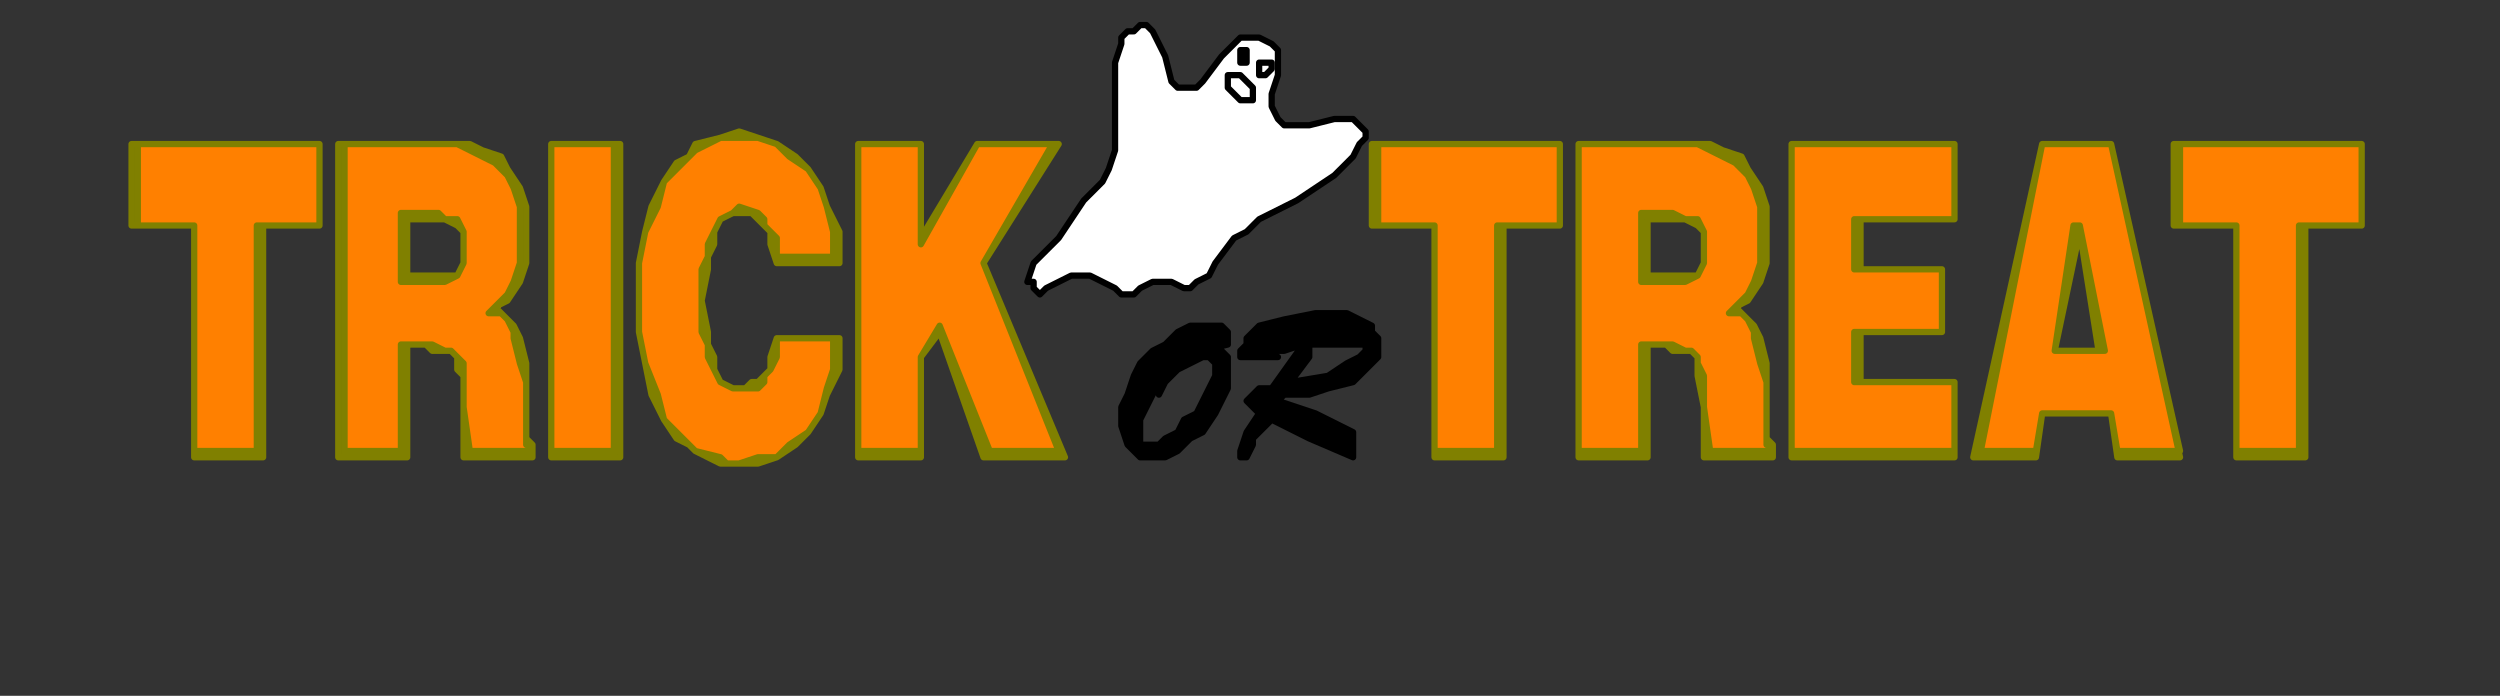 <?xml version="1.0" encoding="UTF-8" standalone="no"?>
<svg
   xmlns:dc="http://purl.org/dc/elements/1.1/"
   xmlns:cc="http://creativecommons.org/ns#"
   xmlns:rdf="http://www.w3.org/1999/02/22-rdf-syntax-ns#"
   xmlns:svg="http://www.w3.org/2000/svg"
   xmlns="http://www.w3.org/2000/svg"
   xmlns:sodipodi="http://sodipodi.sourceforge.net/DTD/sodipodi-0.dtd"
   xmlns:inkscape="http://www.inkscape.org/namespaces/inkscape"
   version="1.0"
   width="84.543mm"
   height="23.53mm"
   id="svg76"
   sodipodi:docname="CS003993.WMF">
  <rect width="100%" height="100%" fill="#333333" stroke="none"/>
  <sodipodi:namedview
     pagecolor="#ffffff"
     bordercolor="#666666"
     borderopacity="1"
     objecttolerance="10"
     gridtolerance="10"
     guidetolerance="10"
     inkscape:pageopacity="0"
     inkscape:pageshadow="2"
     inkscape:window-width="640"
     inkscape:window-height="480"
     id="namedview78" />
  <defs
     id="defs6">
    <clipPath
       clipPathUnits="userSpaceOnUse"
       id="clipWmfPath1">
      <path
         d="M 0,0 L 319.467,0 L 319.467,88.867 L 0,88.867 z"
         id="path2" />
    </clipPath>
    <pattern
       id="WMFhbasepattern"
       patternUnits="userSpaceOnUse"
       width="6"
       height="6"
       x="0"
       y="0" />
  </defs>
  <path
     style="fill:#ff8000;fill-rule:evenodd;fill-opacity:1;stroke:none;"
     clip-path="url(#clipWmfPath1)"
     d="  M 17.615,18.414   L 17.615,28.822   L 24.821,28.822   L 24.821,58.444   L 32.827,58.444   L 32.827,28.822   L 40.834,28.822   L 40.834,18.414   L 17.615,18.414  z "
     id="path8" />
  <path
     style="fill:#808000;fill-rule:nonzero;fill-opacity:1;stroke:#808000;stroke-width:0.801px;stroke-linecap:round;stroke-linejoin:round;stroke-miterlimit:4;stroke-dasharray:none;stroke-opacity:1;"
     clip-path="url(#clipWmfPath1)"
     d="  M 40.834,18.414   L 40.834,18.414   L 16.814,18.414   L 16.814,28.822   L 24.821,28.822   L 24.821,58.444   L 33.628,58.444   L 33.628,28.822   L 40.834,28.822   L 40.834,18.414   L 16.814,18.414   L 16.814,28.822   L 17.615,28.822   L 17.615,18.414   L 40.834,18.414   L 40.834,28.822   L 32.827,28.822   L 32.827,57.643   L 24.821,57.643   L 24.821,28.822   L 17.615,28.822   L 17.615,18.414   L 40.834,18.414  z "
     id="path10" />
  <path
     style="fill:#ff8000;fill-rule:evenodd;fill-opacity:1;stroke:none;"
     clip-path="url(#clipWmfPath1)"
     d="  M 43.236,18.414   L 43.236,58.444   L 52.043,58.444   L 52.043,44.033   L 54.445,44.033   L 55.246,44.033   L 56.847,44.834   L 57.648,44.834   L 58.449,45.634   L 58.449,46.435   L 59.249,48.036   L 59.249,52.039   L 59.249,58.444   L 68.057,58.444   L 68.057,56.843   L 67.256,56.843   L 67.256,56.042   L 67.256,53.64   L 67.256,48.837   L 66.455,46.435   L 65.655,43.232   L 65.655,41.631   L 64.854,40.831   L 64.053,40.03   L 63.253,40.03   L 64.854,38.429   L 65.655,36.027   L 66.455,33.625   L 67.256,30.423   L 66.455,26.42   L 65.655,24.018   L 64.854,22.417   L 63.253,20.816   L 61.651,19.214   L 60.05,19.214   L 58.449,18.414   L 56.047,18.414   L 43.236,18.414  z    M 52.043,28.021   L 56.047,28.021   L 56.847,28.021   L 58.449,28.822   L 59.249,29.622   L 59.249,32.024   L 59.249,33.625   L 58.449,35.226   L 56.847,36.027   L 56.047,36.027   L 52.043,36.027   L 52.043,28.021  z   "
     id="path12" />
  <path
     style="fill:#808000;fill-rule:nonzero;fill-opacity:1;stroke:#808000;stroke-width:0.801px;stroke-linecap:round;stroke-linejoin:round;stroke-miterlimit:4;stroke-dasharray:none;stroke-opacity:1;"
     clip-path="url(#clipWmfPath1)"
     d="  M 56.047,18.414   L 56.047,18.414   L 43.236,18.414   L 43.236,58.444   L 52.043,58.444   L 52.043,44.033   L 54.445,44.033   L 55.246,44.834   L 56.847,44.834   L 57.648,44.834   L 58.449,45.634   L 58.449,47.235   L 59.249,48.036   L 59.249,52.039   L 59.249,58.444   L 68.057,58.444   L 68.057,56.843   L 68.057,56.843   L 67.256,56.042   L 67.256,53.64   L 67.256,48.837   L 67.256,46.435   L 66.455,43.232   L 65.655,41.631   L 64.854,40.831   L 64.053,40.03   L 63.253,39.229   L 64.854,38.429   L 66.455,36.027   L 67.256,33.625   L 67.256,30.423   L 67.256,26.42   L 66.455,24.018   L 64.854,21.616   L 64.053,20.015   L 61.651,19.214   L 60.05,18.414   L 58.449,18.414   L 56.047,18.414   L 43.236,18.414   L 43.236,58.444   L 44.037,58.444   L 44.037,18.414   L 56.047,18.414   L 58.449,18.414   L 60.05,19.214   L 61.651,20.015   L 63.253,20.816   L 64.854,22.417   L 65.655,24.018   L 66.455,26.42   L 66.455,30.423   L 66.455,33.625   L 65.655,36.027   L 64.854,37.628   L 62.452,40.03   L 64.053,40.03   L 64.854,40.831   L 65.655,42.432   L 65.655,43.232   L 66.455,46.435   L 67.256,48.837   L 67.256,53.64   L 67.256,56.042   L 67.256,56.843   L 68.057,56.843   L 68.057,57.643   L 60.05,57.643   L 59.249,52.039   L 59.249,48.036   L 59.249,46.435   L 58.449,45.634   L 57.648,44.834   L 56.847,44.834   L 55.246,44.033   L 54.445,44.033   L 51.243,44.033   L 51.243,57.643   L 44.037,57.643   L 44.037,18.414   L 56.047,18.414  z "
     id="path14" />
  <path
     style="fill:#808000;fill-rule:nonzero;fill-opacity:1;stroke:#808000;stroke-width:0.801px;stroke-linecap:round;stroke-linejoin:round;stroke-miterlimit:4;stroke-dasharray:none;stroke-opacity:1;"
     clip-path="url(#clipWmfPath1)"
     d="  M 51.243,36.027   L 52.043,36.027   L 52.043,28.021   L 56.047,28.021   L 56.847,28.021   L 58.449,28.822   L 59.249,29.622   L 59.249,32.024   L 59.249,33.625   L 58.449,35.226   L 56.847,35.226   L 56.047,35.226   L 52.043,35.226   L 52.043,28.021   L 56.047,28.021   L 56.047,27.22   L 51.243,27.22   L 51.243,36.027   L 56.047,36.027   L 56.847,36.027   L 58.449,35.226   L 59.249,33.625   L 59.249,32.024   L 59.249,29.622   L 58.449,28.021   L 56.847,28.021   L 56.047,27.22   L 51.243,27.22   L 51.243,36.027  z "
     id="path16" />
  <path
     style="fill:#ff8000;fill-rule:evenodd;fill-opacity:1;stroke:none;"
     clip-path="url(#clipWmfPath1)"
     d="  M 70.459,18.414   L 70.459,58.444   L 79.266,58.444   L 79.266,18.414   L 70.459,18.414  z "
     id="path18" />
  <path
     style="fill:#808000;fill-rule:nonzero;fill-opacity:1;stroke:#808000;stroke-width:0.801px;stroke-linecap:round;stroke-linejoin:round;stroke-miterlimit:4;stroke-dasharray:none;stroke-opacity:1;"
     clip-path="url(#clipWmfPath1)"
     d="  M 79.266,18.414   L 79.266,18.414   L 70.459,18.414   L 70.459,58.444   L 79.266,58.444   L 79.266,18.414   L 70.459,18.414   L 70.459,58.444   L 70.459,58.444   L 70.459,18.414   L 78.465,18.414   L 78.465,57.643   L 70.459,57.643   L 70.459,18.414   L 79.266,18.414  z "
     id="path20" />
  <path
     style="fill:#ff8000;fill-rule:evenodd;fill-opacity:1;stroke:none;"
     clip-path="url(#clipWmfPath1)"
     d="  M 107.29,33.625   L 106.489,29.622   L 105.688,26.42   L 104.888,24.018   L 103.286,21.616   L 100.884,20.015   L 99.283,18.414   L 96.881,17.613   L 94.479,17.613   L 92.077,17.613   L 88.874,19.214   L 88.074,20.015   L 87.273,20.816   L 84.871,23.217   L 83.27,26.42   L 82.469,29.622   L 81.668,33.625   L 81.668,38.429   L 81.668,42.432   L 82.469,46.435   L 83.27,50.438   L 84.871,53.64   L 87.273,56.042   L 88.074,56.843   L 88.874,57.643   L 92.077,59.244   L 92.878,59.244   L 94.479,59.244   L 96.881,59.244   L 99.283,58.444   L 100.884,56.843   L 103.286,55.241   L 104.888,52.84   L 105.688,50.438   L 106.489,47.235   L 107.29,43.232   L 99.283,43.232   L 98.482,45.634   L 98.482,47.235   L 97.682,48.036   L 96.881,48.837   L 96.08,49.637   L 95.28,49.637   L 94.479,49.637   L 93.678,49.637   L 92.077,48.837   L 91.276,47.235   L 90.476,45.634   L 90.476,44.033   L 89.675,42.432   L 89.675,38.429   L 89.675,34.426   L 90.476,32.825   L 90.476,31.223   L 91.276,29.622   L 92.077,28.021   L 93.678,27.22   L 94.479,27.22   L 96.08,27.22   L 96.881,28.021   L 97.682,28.822   L 98.482,29.622   L 98.482,30.423   L 99.283,33.625   L 107.29,33.625  z "
     id="path22" />
  <path
     style="fill:#808000;fill-rule:nonzero;fill-opacity:1;stroke:#808000;stroke-width:0.801px;stroke-linecap:round;stroke-linejoin:round;stroke-miterlimit:4;stroke-dasharray:none;stroke-opacity:1;"
     clip-path="url(#clipWmfPath1)"
     d="  M 99.283,32.825   L 99.283,33.625   L 107.29,33.625   L 107.29,29.622   L 105.688,26.42   L 104.888,24.018   L 103.286,21.616   L 101.685,20.015   L 99.283,18.414   L 96.881,17.613   L 94.479,16.813   L 92.077,17.613   L 88.874,18.414   L 88.074,20.015   L 86.472,20.816   L 84.871,23.217   L 83.27,26.42   L 82.469,29.622   L 81.668,33.625   L 81.668,38.429   L 81.668,42.432   L 82.469,46.435   L 83.27,50.438   L 84.871,53.64   L 86.472,56.042   L 88.074,56.843   L 88.874,57.643   L 92.077,59.244   L 92.878,59.244   L 94.479,59.244   L 96.881,59.244   L 99.283,58.444   L 101.685,56.843   L 103.286,55.241   L 104.888,52.84   L 105.688,50.438   L 107.29,47.235   L 107.29,43.232   L 99.283,43.232   L 98.482,45.634   L 98.482,47.235   L 97.682,48.036   L 96.881,48.837   L 96.08,48.837   L 95.28,49.637   L 94.479,49.637   L 93.678,49.637   L 92.077,48.837   L 91.276,47.235   L 91.276,45.634   L 90.476,44.033   L 90.476,42.432   L 89.675,38.429   L 90.476,34.426   L 90.476,32.825   L 91.276,31.223   L 91.276,29.622   L 92.077,28.021   L 93.678,27.22   L 94.479,27.22   L 96.08,27.22   L 96.881,28.021   L 97.682,28.822   L 98.482,29.622   L 98.482,31.223   L 99.283,33.625   L 107.29,33.625   L 107.29,29.622   L 106.489,29.622   L 106.489,32.825   L 99.283,32.825   L 99.283,30.423   L 98.482,29.622   L 97.682,28.822   L 97.682,28.021   L 96.881,27.22   L 94.479,26.42   L 93.678,27.22   L 92.077,28.021   L 91.276,29.622   L 90.476,31.223   L 90.476,32.825   L 89.675,34.426   L 89.675,38.429   L 89.675,42.432   L 90.476,44.033   L 90.476,45.634   L 91.276,47.235   L 92.077,48.837   L 93.678,49.637   L 94.479,49.637   L 96.08,49.637   L 96.881,49.637   L 97.682,48.837   L 97.682,48.036   L 98.482,47.235   L 99.283,45.634   L 99.283,43.232   L 106.489,43.232   L 106.489,47.235   L 105.688,49.637   L 104.888,52.84   L 103.286,55.241   L 100.884,56.843   L 99.283,58.444   L 96.881,58.444   L 94.479,59.244   L 92.878,59.244   L 92.077,58.444   L 88.874,57.643   L 88.074,56.843   L 87.273,56.042   L 84.871,53.64   L 84.07,50.438   L 82.469,46.435   L 81.668,42.432   L 81.668,38.429   L 81.668,33.625   L 82.469,29.622   L 84.07,26.42   L 84.871,23.217   L 87.273,20.816   L 88.074,20.015   L 88.874,19.214   L 92.077,17.613   L 94.479,17.613   L 96.881,17.613   L 99.283,18.414   L 100.884,20.015   L 103.286,21.616   L 104.888,24.018   L 105.688,26.42   L 106.489,29.622   L 106.489,32.825   L 99.283,32.825  z "
     id="path24" />
  <path
     style="fill:#ff8000;fill-rule:evenodd;fill-opacity:1;stroke:none;"
     clip-path="url(#clipWmfPath1)"
     d="  M 109.692,18.414   L 109.692,58.444   L 117.698,58.444   L 117.698,45.634   L 120.1,42.432   L 125.705,58.444   L 136.114,58.444   L 125.705,33.625   L 134.512,18.414   L 124.904,18.414   L 117.698,31.223   L 117.698,18.414   L 109.692,18.414  z "
     id="path26" />
  <path
     style="fill:#808000;fill-rule:nonzero;fill-opacity:1;stroke:#808000;stroke-width:0.801px;stroke-linecap:round;stroke-linejoin:round;stroke-miterlimit:4;stroke-dasharray:none;stroke-opacity:1;"
     clip-path="url(#clipWmfPath1)"
     d="  M 117.698,18.414   L 117.698,18.414   L 109.692,18.414   L 109.692,58.444   L 117.698,58.444   L 117.698,45.634   L 120.1,42.432   L 125.705,58.444   L 136.114,58.444   L 125.705,33.625   L 135.313,18.414   L 124.904,18.414   L 117.698,30.423   L 117.698,18.414   L 109.692,18.414   L 109.692,58.444   L 109.692,58.444   L 109.692,18.414   L 117.698,18.414   L 117.698,31.223   L 117.698,31.223   L 124.904,18.414   L 134.512,18.414   L 125.705,33.625   L 135.313,57.643   L 126.506,57.643   L 120.1,41.631   L 117.698,45.634   L 117.698,57.643   L 109.692,57.643   L 109.692,18.414   L 117.698,18.414  z "
     id="path28" />
  <path
     style="fill:#ffffff;fill-rule:evenodd;fill-opacity:1;stroke:none;"
     clip-path="url(#clipWmfPath1)"
     d="  M 132.11,36.828   L 132.11,36.027   L 131.31,36.027   L 132.11,33.625   L 133.712,32.024   L 135.313,30.423   L 138.516,25.619   L 140.117,24.018   L 140.918,23.217   L 141.718,21.616   L 142.519,19.214   L 142.519,16.012   L 142.519,10.408   L 142.519,8.006   L 143.32,5.604   L 143.32,4.804   L 144.12,4.003   L 144.921,4.003   L 145.722,3.202   L 146.522,3.202   L 146.522,3.202   L 147.323,4.003   L 148.124,5.604   L 148.924,7.205   L 149.725,10.408   L 150.526,11.208   L 150.526,11.208   L 150.526,11.208   L 151.326,11.208   L 152.928,11.208   L 153.728,10.408   L 156.13,7.205   L 157.732,5.604   L 158.532,4.804   L 159.333,4.804   L 160.934,4.804   L 162.536,5.604   L 163.336,6.405   L 163.336,7.205   L 163.336,9.607   L 162.536,12.009   L 162.536,12.81   L 162.536,13.61   L 163.336,15.211   L 164.137,16.012   L 165.738,16.012   L 167.34,16.012   L 170.542,15.211   L 171.343,15.211   L 172.144,15.211   L 172.944,15.211   L 173.745,16.012   L 174.546,16.813   L 174.546,17.613   L 173.745,18.414   L 172.944,20.015   L 170.542,22.417   L 168.14,24.018   L 165.738,25.619   L 162.536,27.22   L 160.934,28.021   L 159.333,29.622   L 157.732,30.423   L 155.33,33.625   L 154.529,35.226   L 152.928,36.027   L 152.127,36.828   L 151.326,36.828   L 149.725,36.027   L 148.924,36.027   L 147.323,36.027   L 145.722,36.828   L 144.921,37.628   L 143.32,37.628   L 142.519,36.828   L 140.918,36.027   L 139.316,35.226   L 137.715,35.226   L 136.914,35.226   L 135.313,36.027   L 133.712,36.828   L 132.911,37.628   L 132.911,37.628   L 132.11,36.828  z "
     id="path30" />
  <path
     style="fill:none;stroke:#000000;stroke-width:0.801px;stroke-linecap:round;stroke-linejoin:round;stroke-miterlimit:4;stroke-dasharray:none;stroke-opacity:1;"
     clip-path="url(#clipWmfPath1)"
     d="  M 132.11,36.828   L 132.11,36.027   L 131.31,36.027   L 132.11,33.625   L 133.712,32.024   L 135.313,30.423   L 138.516,25.619   L 140.117,24.018   L 140.918,23.217   L 141.718,21.616   L 142.519,19.214   L 142.519,16.012   L 142.519,10.408   L 142.519,8.006   L 143.32,5.604   L 143.32,4.804   L 144.12,4.003   L 144.921,4.003   L 145.722,3.202   L 146.522,3.202   L 146.522,3.202   L 147.323,4.003   L 148.124,5.604   L 148.924,7.205   L 149.725,10.408   L 150.526,11.208   L 150.526,11.208   L 150.526,11.208   L 151.326,11.208   L 152.928,11.208   L 153.728,10.408   L 156.13,7.205   L 157.732,5.604   L 158.532,4.804   L 159.333,4.804   L 160.934,4.804   L 162.536,5.604   L 163.336,6.405   L 163.336,7.205   L 163.336,9.607   L 162.536,12.009   L 162.536,12.81   L 162.536,13.61   L 163.336,15.211   L 164.137,16.012   L 165.738,16.012   L 167.34,16.012   L 170.542,15.211   L 171.343,15.211   L 172.144,15.211   L 172.944,15.211   L 173.745,16.012   L 174.546,16.813   L 174.546,17.613   L 173.745,18.414   L 172.944,20.015   L 170.542,22.417   L 168.14,24.018   L 165.738,25.619   L 162.536,27.22   L 160.934,28.021   L 159.333,29.622   L 157.732,30.423   L 155.33,33.625   L 154.529,35.226   L 152.928,36.027   L 152.127,36.828   L 151.326,36.828   L 149.725,36.027   L 148.924,36.027   L 147.323,36.027   L 145.722,36.828   L 144.921,37.628   L 143.32,37.628   L 142.519,36.828   L 140.918,36.027   L 139.316,35.226   L 137.715,35.226   L 136.914,35.226   L 135.313,36.027   L 133.712,36.828   L 132.911,37.628   L 132.911,37.628   L 132.11,36.828  z "
     id="path32" />
  <path
     style="fill:none;stroke:#000000;stroke-width:0.801px;stroke-linecap:round;stroke-linejoin:round;stroke-miterlimit:4;stroke-dasharray:none;stroke-opacity:1;"
     clip-path="url(#clipWmfPath1)"
     d="  M 157.732,12.009   L 156.931,11.208   L 156.931,10.408   L 156.931,10.408   L 156.931,9.607   L 157.732,9.607   L 158.532,9.607   L 159.333,10.408   L 160.134,11.208   L 160.134,12.009   L 160.134,12.009   L 160.134,12.81   L 159.333,12.81   L 158.532,12.81   L 157.732,12.009  z "
     id="path34" />
  <path
     style="fill:none;stroke:#000000;stroke-width:0.801px;stroke-linecap:round;stroke-linejoin:round;stroke-miterlimit:4;stroke-dasharray:none;stroke-opacity:1;"
     clip-path="url(#clipWmfPath1)"
     d="  M 158.532,8.006   L 158.532,8.006   L 158.532,8.006   L 158.532,7.205   L 158.532,6.405   L 158.532,6.405   L 159.333,6.405   L 159.333,7.205   L 159.333,7.205   L 159.333,8.006   L 158.532,8.006  z "
     id="path36" />
  <path
     style="fill:none;stroke:#000000;stroke-width:0.801px;stroke-linecap:round;stroke-linejoin:round;stroke-miterlimit:4;stroke-dasharray:none;stroke-opacity:1;"
     clip-path="url(#clipWmfPath1)"
     d="  M 160.934,9.607   L 160.934,8.807   L 160.934,8.006   L 161.735,8.006   L 162.536,8.006   L 162.536,8.807   L 162.536,8.807   L 161.735,9.607   L 160.934,9.607   L 160.934,9.607   L 160.934,9.607  z "
     id="path38" />
  <path
     style="fill:#000000;fill-rule:evenodd;fill-opacity:1;stroke:none;"
     clip-path="url(#clipWmfPath1)"
     d="  M 153.728,44.834   L 155.33,44.834   L 156.13,44.834   L 156.931,45.634   L 156.931,47.235   L 156.931,49.637   L 156.13,51.238   L 155.33,52.84   L 153.728,55.241   L 152.127,56.042   L 150.526,57.643   L 148.924,58.444   L 146.522,58.444   L 145.722,58.444   L 144.921,57.643   L 144.921,57.643   L 144.12,56.843   L 143.32,54.441   L 143.32,53.64   L 143.32,52.039   L 144.12,50.438   L 144.921,48.036   L 145.722,46.435   L 147.323,44.834   L 148.924,44.033   L 150.526,42.432   L 152.127,41.631   L 154.529,41.631   L 155.33,41.631   L 156.13,41.631   L 156.931,42.432   L 156.931,44.033   L 153.728,44.834  z    M 148.124,48.837   L 148.124,50.438   L 148.924,48.837   L 150.526,47.235   L 152.127,46.435   L 153.728,45.634   L 154.529,45.634   L 155.33,46.435   L 155.33,48.036   L 154.529,49.637   L 153.728,51.238   L 152.928,52.84   L 151.326,53.64   L 150.526,55.241   L 148.924,56.042   L 148.124,56.843   L 146.522,56.843   L 145.722,56.843   L 145.722,56.042   L 145.722,55.241   L 145.722,53.64   L 146.522,52.039   L 148.124,48.837  z   "
     id="path40" />
  <path
     style="fill:none;stroke:#000000;stroke-width:0.801px;stroke-linecap:round;stroke-linejoin:round;stroke-miterlimit:4;stroke-dasharray:none;stroke-opacity:1;"
     clip-path="url(#clipWmfPath1)"
     d="  M 153.728,44.834   L 155.33,44.834   L 156.13,44.834   L 156.931,45.634   L 156.931,47.235   L 156.931,49.637   L 156.13,51.238   L 155.33,52.84   L 153.728,55.241   L 152.127,56.042   L 150.526,57.643   L 148.924,58.444   L 146.522,58.444   L 145.722,58.444   L 144.921,57.643   L 144.921,57.643   L 144.12,56.843   L 143.32,54.441   L 143.32,53.64   L 143.32,52.039   L 144.12,50.438   L 144.921,48.036   L 145.722,46.435   L 147.323,44.834   L 148.924,44.033   L 150.526,42.432   L 152.127,41.631   L 154.529,41.631   L 155.33,41.631   L 156.13,41.631   L 156.931,42.432   L 156.931,44.033   L 153.728,44.834  z "
     id="path42" />
  <path
     style="fill:none;stroke:#000000;stroke-width:0.801px;stroke-linecap:round;stroke-linejoin:round;stroke-miterlimit:4;stroke-dasharray:none;stroke-opacity:1;"
     clip-path="url(#clipWmfPath1)"
     d="  M 148.124,48.837   L 148.124,50.438   L 148.924,48.837   L 150.526,47.235   L 152.127,46.435   L 153.728,45.634   L 154.529,45.634   L 155.33,46.435   L 155.33,48.036   L 154.529,49.637   L 153.728,51.238   L 152.928,52.84   L 151.326,53.64   L 150.526,55.241   L 148.924,56.042   L 148.124,56.843   L 146.522,56.843   L 145.722,56.843   L 145.722,56.042   L 145.722,55.241   L 145.722,53.64   L 146.522,52.039   L 148.124,48.837  z "
     id="path44" />
  <path
     style="fill:#000000;fill-rule:evenodd;fill-opacity:1;stroke:none;"
     clip-path="url(#clipWmfPath1)"
     d="  M 164.137,50.438   L 163.336,51.238   L 168.14,52.84   L 172.944,55.241   L 172.944,55.241   L 172.944,56.042   L 172.944,58.444   L 172.944,58.444   L 172.944,58.444   L 167.34,56.042   L 162.536,53.64   L 160.134,56.042   L 160.134,56.843   L 159.333,58.444   L 158.532,58.444   L 158.532,58.444   L 158.532,57.643   L 158.532,57.643   L 159.333,55.241   L 160.934,52.84   L 160.134,52.039   L 159.333,51.238   L 160.134,50.438   L 160.934,49.637   L 161.735,49.637   L 162.536,49.637   L 166.539,44.033   L 164.137,44.834   L 161.735,44.834   L 163.336,45.634   L 163.336,45.634   L 163.336,45.634   L 160.134,45.634   L 159.333,45.634   L 158.532,45.634   L 158.532,44.834   L 159.333,44.033   L 159.333,43.232   L 160.134,42.432   L 160.934,41.631   L 164.137,40.831   L 168.14,40.03   L 169.742,40.03   L 172.144,40.03   L 173.745,40.831   L 175.346,41.631   L 175.346,42.432   L 176.147,43.232   L 176.147,44.834   L 176.147,45.634   L 174.546,47.235   L 172.944,48.837   L 169.742,49.637   L 167.34,50.438   L 164.137,50.438  z    M 164.938,48.837   L 167.34,45.634   L 167.34,44.834   L 167.34,44.033   L 170.542,44.033   L 172.144,44.033   L 173.745,44.033   L 174.546,44.033   L 174.546,44.834   L 173.745,45.634   L 172.144,46.435   L 169.742,48.036   L 164.938,48.837  z   "
     id="path46" />
  <path
     style="fill:none;stroke:#000000;stroke-width:0.801px;stroke-linecap:round;stroke-linejoin:round;stroke-miterlimit:4;stroke-dasharray:none;stroke-opacity:1;"
     clip-path="url(#clipWmfPath1)"
     d="  M 164.137,50.438   L 163.336,51.238   L 168.14,52.84   L 172.944,55.241   L 172.944,55.241   L 172.944,56.042   L 172.944,58.444   L 172.944,58.444   L 172.944,58.444   L 167.34,56.042   L 162.536,53.64   L 160.134,56.042   L 160.134,56.843   L 159.333,58.444   L 158.532,58.444   L 158.532,58.444   L 158.532,57.643   L 158.532,57.643   L 159.333,55.241   L 160.934,52.84   L 160.134,52.039   L 159.333,51.238   L 160.134,50.438   L 160.934,49.637   L 161.735,49.637   L 162.536,49.637   L 166.539,44.033   L 164.137,44.834   L 161.735,44.834   L 163.336,45.634   L 163.336,45.634   L 163.336,45.634   L 160.134,45.634   L 159.333,45.634   L 158.532,45.634   L 158.532,44.834   L 159.333,44.033   L 159.333,43.232   L 160.134,42.432   L 160.934,41.631   L 164.137,40.831   L 168.14,40.03   L 169.742,40.03   L 172.144,40.03   L 173.745,40.831   L 175.346,41.631   L 175.346,42.432   L 176.147,43.232   L 176.147,44.834   L 176.147,45.634   L 174.546,47.235   L 172.944,48.837   L 169.742,49.637   L 167.34,50.438   L 164.137,50.438  z "
     id="path48" />
  <path
     style="fill:none;stroke:#000000;stroke-width:0.801px;stroke-linecap:round;stroke-linejoin:round;stroke-miterlimit:4;stroke-dasharray:none;stroke-opacity:1;"
     clip-path="url(#clipWmfPath1)"
     d="  M 164.938,48.837   L 167.34,45.634   L 167.34,44.834   L 167.34,44.033   L 170.542,44.033   L 172.144,44.033   L 173.745,44.033   L 174.546,44.033   L 174.546,44.834   L 173.745,45.634   L 172.144,46.435   L 169.742,48.036   L 164.938,48.837  z "
     id="path50" />
  <path
     style="fill:#ff8000;fill-rule:evenodd;fill-opacity:1;stroke:none;"
     clip-path="url(#clipWmfPath1)"
     d="  M 176.147,18.414   L 176.147,28.822   L 183.353,28.822   L 183.353,58.444   L 191.36,58.444   L 191.36,28.822   L 199.366,28.822   L 199.366,18.414   L 176.147,18.414  z "
     id="path52" />
  <path
     style="fill:#808000;fill-rule:nonzero;fill-opacity:1;stroke:#808000;stroke-width:0.801px;stroke-linecap:round;stroke-linejoin:round;stroke-miterlimit:4;stroke-dasharray:none;stroke-opacity:1;"
     clip-path="url(#clipWmfPath1)"
     d="  M 199.366,18.414   L 199.366,18.414   L 175.346,18.414   L 175.346,28.822   L 183.353,28.822   L 183.353,58.444   L 192.16,58.444   L 192.16,28.822   L 199.366,28.822   L 199.366,18.414   L 175.346,18.414   L 175.346,28.822   L 176.147,28.822   L 176.147,18.414   L 199.366,18.414   L 199.366,28.822   L 191.36,28.822   L 191.36,57.643   L 183.353,57.643   L 183.353,28.822   L 176.147,28.822   L 176.147,18.414   L 199.366,18.414  z "
     id="path54" />
  <path
     style="fill:#ff8000;fill-rule:evenodd;fill-opacity:1;stroke:none;"
     clip-path="url(#clipWmfPath1)"
     d="  M 201.768,18.414   L 201.768,58.444   L 209.775,58.444   L 209.775,44.033   L 212.978,44.033   L 213.778,44.033   L 215.38,44.834   L 216.18,44.834   L 216.981,45.634   L 216.981,46.435   L 217.782,48.036   L 217.782,52.039   L 217.782,58.444   L 226.589,58.444   L 226.589,56.843   L 225.788,56.843   L 225.788,56.042   L 225.788,53.64   L 225.788,48.837   L 224.988,46.435   L 224.187,43.232   L 224.187,41.631   L 223.386,40.831   L 222.586,40.03   L 221.785,40.03   L 223.386,38.429   L 224.187,36.027   L 224.988,33.625   L 225.788,30.423   L 224.988,26.42   L 224.187,24.018   L 223.386,22.417   L 221.785,20.816   L 220.184,19.214   L 218.582,19.214   L 216.981,18.414   L 214.579,18.414   L 201.768,18.414  z    M 209.775,28.021   L 213.778,28.021   L 215.38,28.021   L 216.981,28.822   L 217.782,29.622   L 217.782,32.024   L 217.782,33.625   L 216.981,35.226   L 215.38,36.027   L 213.778,36.027   L 209.775,36.027   L 209.775,28.021  z   "
     id="path56" />
  <path
     style="fill:#808000;fill-rule:nonzero;fill-opacity:1;stroke:#808000;stroke-width:0.801px;stroke-linecap:round;stroke-linejoin:round;stroke-miterlimit:4;stroke-dasharray:none;stroke-opacity:1;"
     clip-path="url(#clipWmfPath1)"
     d="  M 214.579,18.414   L 214.579,18.414   L 201.768,18.414   L 201.768,58.444   L 210.576,58.444   L 210.576,44.033   L 212.978,44.033   L 213.778,44.834   L 215.38,44.834   L 216.18,44.834   L 216.981,45.634   L 216.981,47.235   L 216.981,48.036   L 217.782,52.039   L 217.782,58.444   L 226.589,58.444   L 226.589,56.843   L 226.589,56.843   L 225.788,56.042   L 225.788,53.64   L 225.788,48.837   L 225.788,46.435   L 224.988,43.232   L 224.187,41.631   L 223.386,40.831   L 222.586,40.03   L 221.785,39.229   L 223.386,38.429   L 224.988,36.027   L 225.788,33.625   L 225.788,30.423   L 225.788,26.42   L 224.988,24.018   L 223.386,21.616   L 222.586,20.015   L 220.184,19.214   L 218.582,18.414   L 216.981,18.414   L 214.579,18.414   L 201.768,18.414   L 201.768,58.444   L 201.768,58.444   L 201.768,18.414   L 214.579,18.414   L 216.981,18.414   L 218.582,19.214   L 220.184,20.015   L 221.785,20.816   L 223.386,22.417   L 224.187,24.018   L 224.988,26.42   L 224.988,30.423   L 224.988,33.625   L 224.187,36.027   L 223.386,37.628   L 220.984,40.03   L 222.586,40.03   L 223.386,40.831   L 224.187,42.432   L 224.187,43.232   L 224.988,46.435   L 225.788,48.837   L 225.788,53.64   L 225.788,56.042   L 225.788,56.843   L 226.589,56.843   L 226.589,57.643   L 218.582,57.643   L 217.782,52.039   L 217.782,48.036   L 216.981,46.435   L 216.981,45.634   L 216.18,44.834   L 215.38,44.834   L 213.778,44.033   L 212.978,44.033   L 209.775,44.033   L 209.775,57.643   L 201.768,57.643   L 201.768,18.414   L 214.579,18.414  z "
     id="path58" />
  <path
     style="fill:#808000;fill-rule:nonzero;fill-opacity:1;stroke:#808000;stroke-width:0.801px;stroke-linecap:round;stroke-linejoin:round;stroke-miterlimit:4;stroke-dasharray:none;stroke-opacity:1;"
     clip-path="url(#clipWmfPath1)"
     d="  M 209.775,36.027   L 210.576,36.027   L 210.576,28.021   L 213.778,28.021   L 215.38,28.021   L 216.981,28.822   L 217.782,29.622   L 217.782,32.024   L 217.782,33.625   L 216.981,35.226   L 215.38,35.226   L 213.778,35.226   L 210.576,35.226   L 210.576,28.021   L 213.778,28.021   L 213.778,27.22   L 209.775,27.22   L 209.775,36.027   L 213.778,36.027   L 215.38,36.027   L 216.981,35.226   L 217.782,33.625   L 217.782,32.024   L 217.782,29.622   L 216.981,28.021   L 215.38,28.021   L 213.778,27.22   L 209.775,27.22   L 209.775,36.027  z "
     id="path60" />
  <path
     style="fill:#ff8000;fill-rule:evenodd;fill-opacity:1;stroke:none;"
     clip-path="url(#clipWmfPath1)"
     d="  M 249.809,18.414   L 228.991,18.414   L 228.991,58.444   L 249.809,58.444   L 249.809,48.837   L 237.798,48.837   L 237.798,42.432   L 248.207,42.432   L 248.207,34.426   L 237.798,34.426   L 237.798,28.021   L 249.809,28.021   L 249.809,18.414  z "
     id="path62" />
  <path
     style="fill:#808000;fill-rule:nonzero;fill-opacity:1;stroke:#808000;stroke-width:0.801px;stroke-linecap:round;stroke-linejoin:round;stroke-miterlimit:4;stroke-dasharray:none;stroke-opacity:1;"
     clip-path="url(#clipWmfPath1)"
     d="  M 249.809,28.021   L 249.809,28.021   L 249.809,18.414   L 228.991,18.414   L 228.991,58.444   L 249.809,58.444   L 249.809,48.837   L 237.798,48.837   L 237.798,42.432   L 248.207,42.432   L 248.207,34.426   L 237.798,34.426   L 237.798,28.021   L 249.809,28.021   L 249.809,18.414   L 228.991,18.414   L 228.991,18.414   L 249.809,18.414   L 249.809,28.021   L 236.998,28.021   L 236.998,34.426   L 248.207,34.426   L 248.207,42.432   L 236.998,42.432   L 236.998,48.837   L 249.809,48.837   L 249.809,57.643   L 228.991,57.643   L 228.991,18.414   L 249.809,18.414   L 249.809,28.021  z "
     id="path64" />
  <path
     style="fill:#ff8000;fill-rule:evenodd;fill-opacity:1;stroke:none;"
     clip-path="url(#clipWmfPath1)"
     d="  M 261.018,18.414   L 252.211,58.444   L 260.217,58.444   L 261.018,52.84   L 269.825,52.84   L 270.626,58.444   L 278.633,58.444   L 269.825,18.414   L 261.018,18.414  z    M 265.822,28.822   L 268.224,44.834   L 262.619,44.834   L 265.822,28.822  z   "
     id="path66" />
  <path
     style="fill:#808000;fill-rule:nonzero;fill-opacity:1;stroke:#808000;stroke-width:0.801px;stroke-linecap:round;stroke-linejoin:round;stroke-miterlimit:4;stroke-dasharray:none;stroke-opacity:1;"
     clip-path="url(#clipWmfPath1)"
     d="  M 269.825,18.414   L 269.825,18.414   L 261.018,18.414   L 252.211,58.444   L 260.217,58.444   L 261.018,52.84   L 269.825,52.84   L 270.626,58.444   L 278.633,58.444   L 269.825,18.414   L 261.018,18.414   L 252.211,58.444   L 253.011,58.444   L 261.018,18.414   L 269.825,18.414   L 278.633,57.643   L 270.626,57.643   L 269.825,52.84   L 261.018,52.84   L 260.217,57.643   L 253.011,57.643   L 261.018,18.414   L 269.825,18.414  z "
     id="path68" />
  <path
     style="fill:#808000;fill-rule:nonzero;fill-opacity:1;stroke:#808000;stroke-width:0.801px;stroke-linecap:round;stroke-linejoin:round;stroke-miterlimit:4;stroke-dasharray:none;stroke-opacity:1;"
     clip-path="url(#clipWmfPath1)"
     d="  M 262.619,44.834   L 262.619,44.834   L 265.822,29.622   L 268.224,44.834   L 262.619,44.834   L 265.822,29.622   L 268.224,44.834   L 269.025,44.834   L 265.822,28.822   L 265.021,28.822   L 262.619,44.834   L 269.025,44.834   L 265.822,28.822   L 265.021,28.822   L 262.619,44.834  z "
     id="path70" />
  <path
     style="fill:#ff8000;fill-rule:evenodd;fill-opacity:1;stroke:none;"
     clip-path="url(#clipWmfPath1)"
     d="  M 278.633,18.414   L 278.633,28.822   L 285.839,28.822   L 285.839,58.444   L 293.845,58.444   L 293.845,28.822   L 301.852,28.822   L 301.852,18.414   L 278.633,18.414  z "
     id="path72" />
  <path
     style="fill:#808000;fill-rule:nonzero;fill-opacity:1;stroke:#808000;stroke-width:0.801px;stroke-linecap:round;stroke-linejoin:round;stroke-miterlimit:4;stroke-dasharray:none;stroke-opacity:1;"
     clip-path="url(#clipWmfPath1)"
     d="  M 301.852,18.414   L 301.852,18.414   L 277.832,18.414   L 277.832,28.822   L 285.839,28.822   L 285.839,58.444   L 294.646,58.444   L 294.646,28.822   L 301.852,28.822   L 301.852,18.414   L 277.832,18.414   L 277.832,28.822   L 278.633,28.822   L 278.633,18.414   L 301.852,18.414   L 301.852,28.822   L 293.845,28.822   L 293.845,57.643   L 285.839,57.643   L 285.839,28.822   L 278.633,28.822   L 278.633,18.414   L 301.852,18.414  z "
     id="path74" />
</svg>
